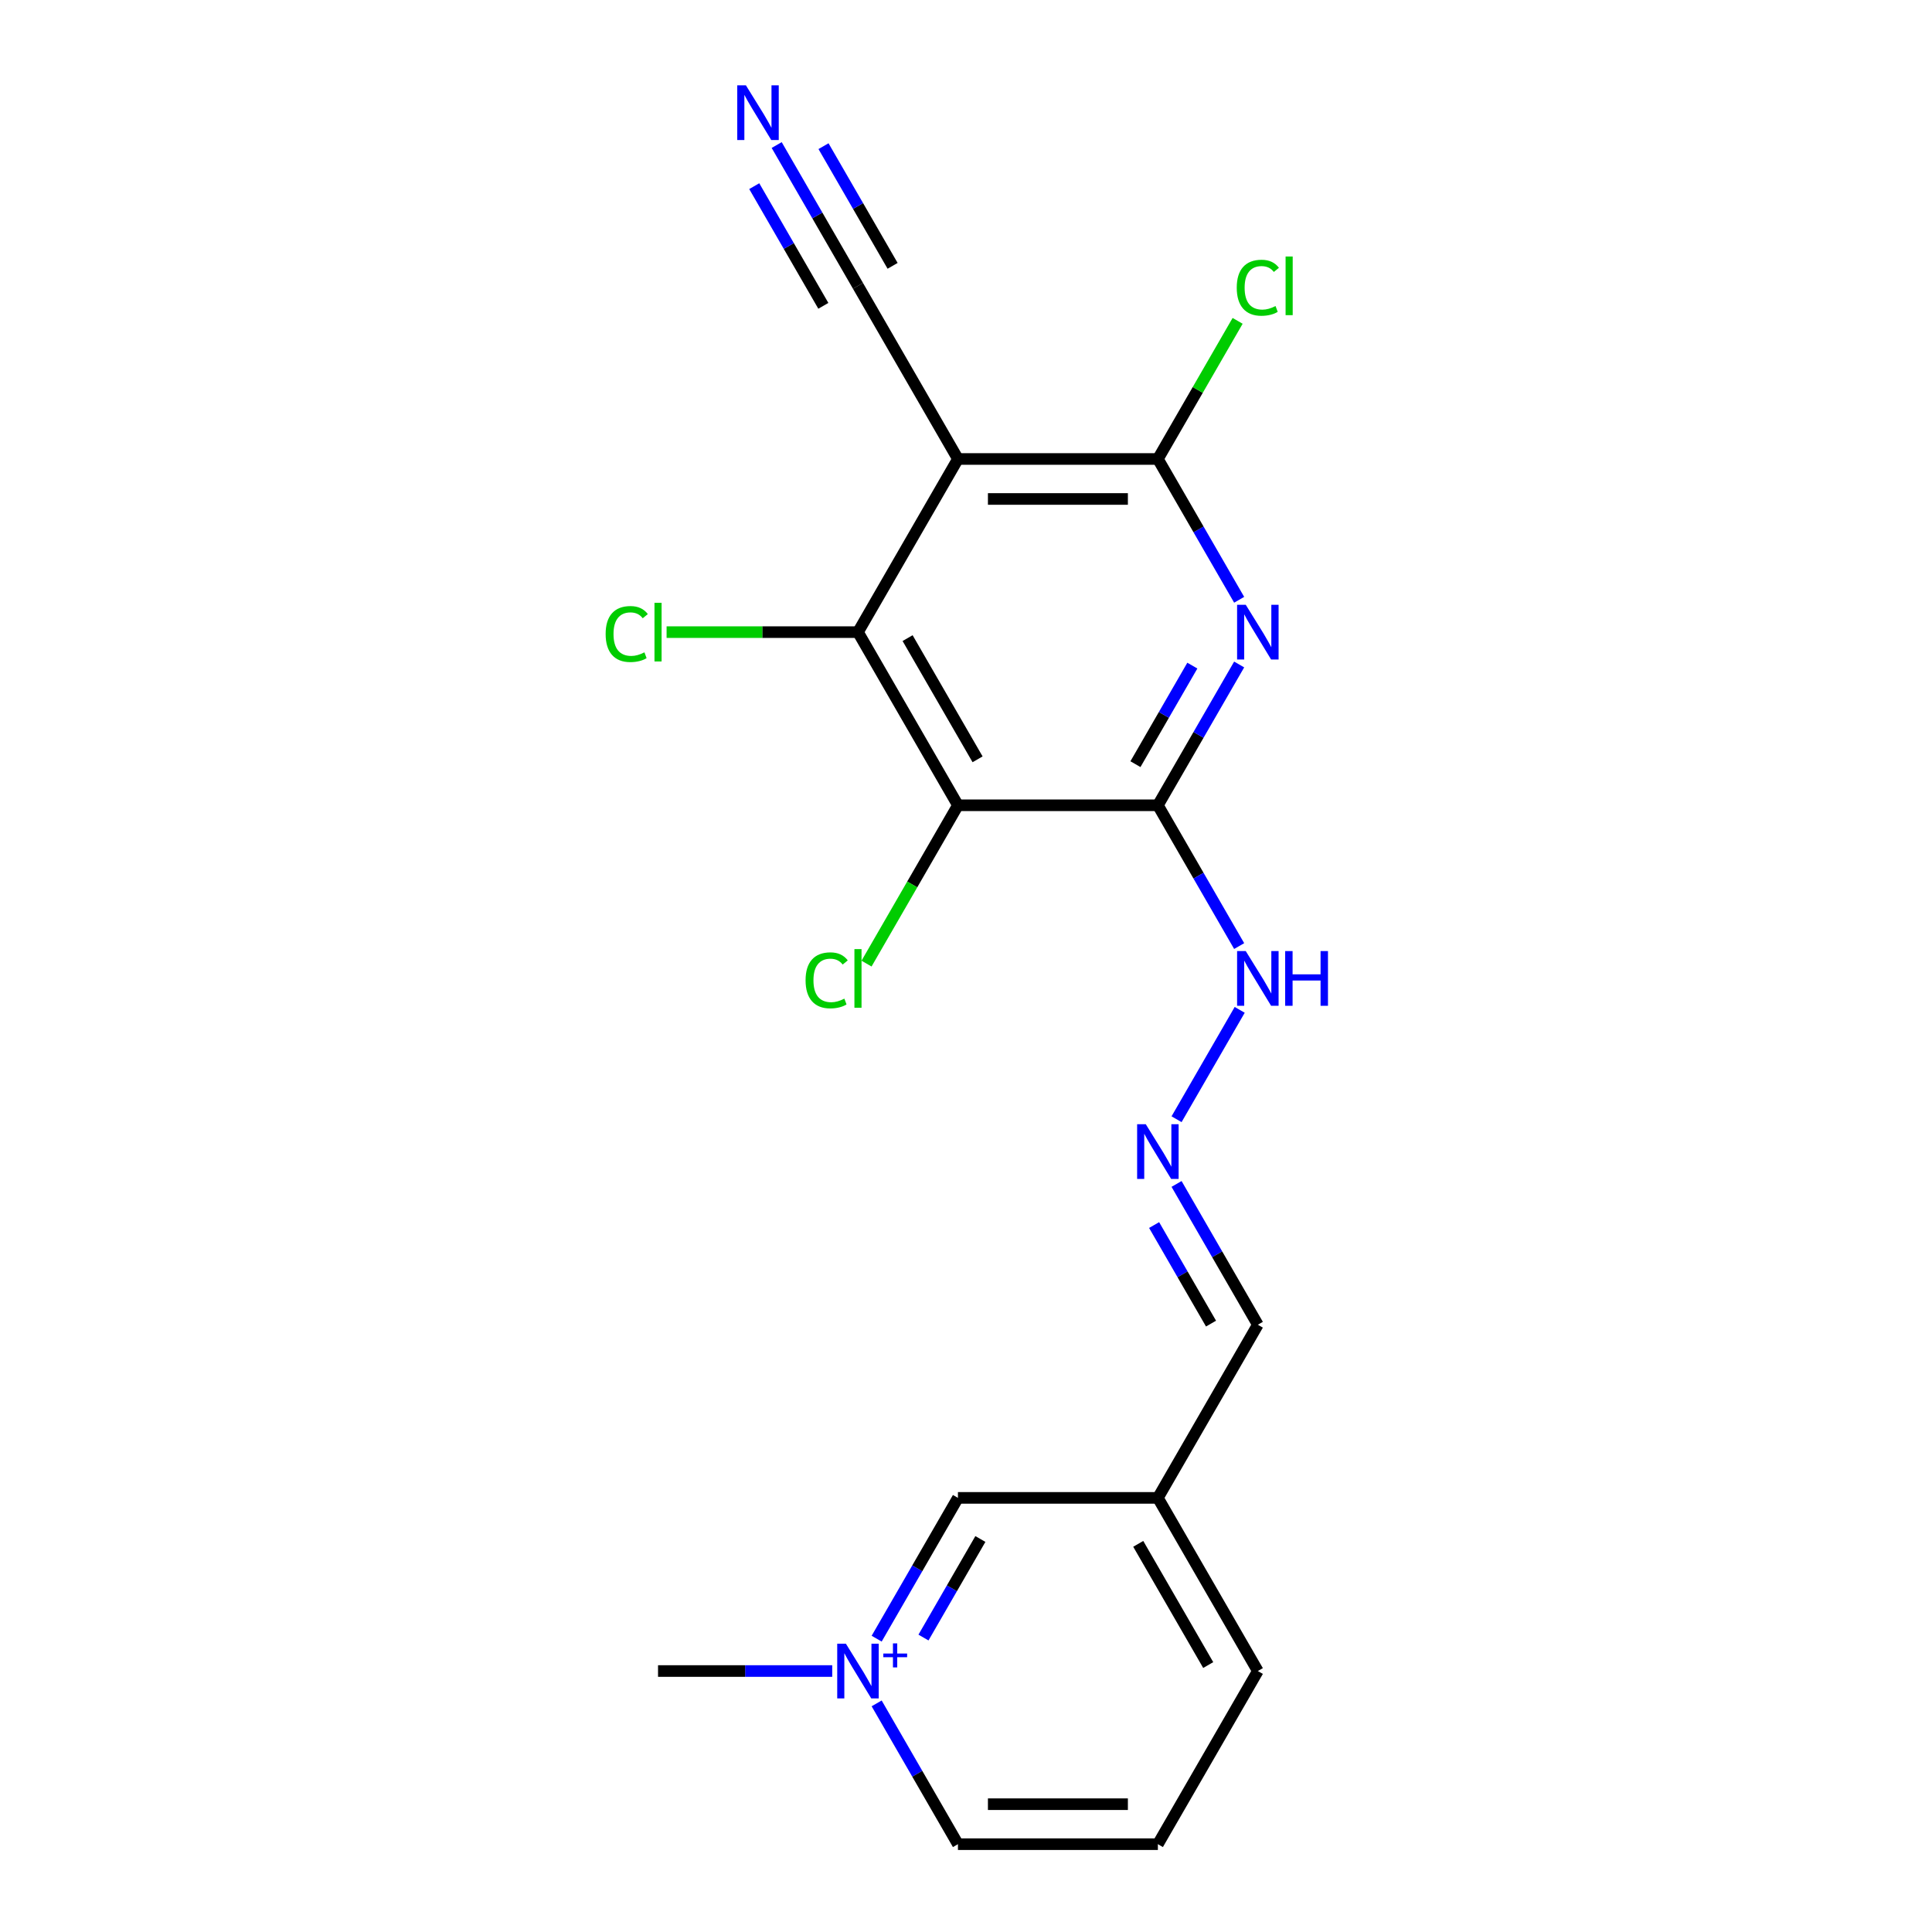 <?xml version='1.0' encoding='iso-8859-1'?>
<svg version='1.1' baseProfile='full'
              xmlns='http://www.w3.org/2000/svg'
                      xmlns:rdkit='http://www.rdkit.org/xml'
                      xmlns:xlink='http://www.w3.org/1999/xlink'
                  xml:space='preserve'
width='1000px' height='1000px' viewBox='0 0 1000 1000'>
<!-- END OF HEADER -->
<rect style='opacity:1.0;fill:#FFFFFF;stroke:none' width='1000' height='1000' x='0' y='0'> </rect>
<path class='bond-0' d='M 599.315,416.813 L 620.352,380.376' style='fill:none;fill-rule:evenodd;stroke:#000000;stroke-width:6px;stroke-linecap:butt;stroke-linejoin:miter;stroke-opacity:1' />
<path class='bond-0' d='M 620.352,380.376 L 641.389,343.938' style='fill:none;fill-rule:evenodd;stroke:#0000FF;stroke-width:6px;stroke-linecap:butt;stroke-linejoin:miter;stroke-opacity:1' />
<path class='bond-0' d='M 587.701,395.533 L 602.428,370.027' style='fill:none;fill-rule:evenodd;stroke:#000000;stroke-width:6px;stroke-linecap:butt;stroke-linejoin:miter;stroke-opacity:1' />
<path class='bond-0' d='M 602.428,370.027 L 617.154,344.521' style='fill:none;fill-rule:evenodd;stroke:#0000FF;stroke-width:6px;stroke-linecap:butt;stroke-linejoin:miter;stroke-opacity:1' />
<path class='bond-2' d='M 599.315,416.813 L 495.828,416.813' style='fill:none;fill-rule:evenodd;stroke:#000000;stroke-width:6px;stroke-linecap:butt;stroke-linejoin:miter;stroke-opacity:1' />
<path class='bond-9' d='M 599.315,416.813 L 620.352,453.25' style='fill:none;fill-rule:evenodd;stroke:#000000;stroke-width:6px;stroke-linecap:butt;stroke-linejoin:miter;stroke-opacity:1' />
<path class='bond-9' d='M 620.352,453.25 L 641.389,489.688' style='fill:none;fill-rule:evenodd;stroke:#0000FF;stroke-width:6px;stroke-linecap:butt;stroke-linejoin:miter;stroke-opacity:1' />
<path class='bond-3' d='M 641.389,310.444 L 620.352,274.006' style='fill:none;fill-rule:evenodd;stroke:#0000FF;stroke-width:6px;stroke-linecap:butt;stroke-linejoin:miter;stroke-opacity:1' />
<path class='bond-3' d='M 620.352,274.006 L 599.315,237.569' style='fill:none;fill-rule:evenodd;stroke:#000000;stroke-width:6px;stroke-linecap:butt;stroke-linejoin:miter;stroke-opacity:1' />
<path class='bond-1' d='M 495.828,237.569 L 444.085,327.191' style='fill:none;fill-rule:evenodd;stroke:#000000;stroke-width:6px;stroke-linecap:butt;stroke-linejoin:miter;stroke-opacity:1' />
<path class='bond-6' d='M 495.828,237.569 L 444.085,147.947' style='fill:none;fill-rule:evenodd;stroke:#000000;stroke-width:6px;stroke-linecap:butt;stroke-linejoin:miter;stroke-opacity:1' />
<path class='bond-20' d='M 495.828,237.569 L 599.315,237.569' style='fill:none;fill-rule:evenodd;stroke:#000000;stroke-width:6px;stroke-linecap:butt;stroke-linejoin:miter;stroke-opacity:1' />
<path class='bond-20' d='M 511.351,258.266 L 583.792,258.266' style='fill:none;fill-rule:evenodd;stroke:#000000;stroke-width:6px;stroke-linecap:butt;stroke-linejoin:miter;stroke-opacity:1' />
<path class='bond-4' d='M 495.828,416.813 L 444.085,327.191' style='fill:none;fill-rule:evenodd;stroke:#000000;stroke-width:6px;stroke-linecap:butt;stroke-linejoin:miter;stroke-opacity:1' />
<path class='bond-4' d='M 505.991,393.021 L 469.771,330.286' style='fill:none;fill-rule:evenodd;stroke:#000000;stroke-width:6px;stroke-linecap:butt;stroke-linejoin:miter;stroke-opacity:1' />
<path class='bond-11' d='M 495.828,416.813 L 472.17,457.79' style='fill:none;fill-rule:evenodd;stroke:#000000;stroke-width:6px;stroke-linecap:butt;stroke-linejoin:miter;stroke-opacity:1' />
<path class='bond-11' d='M 472.17,457.79 L 448.512,498.767' style='fill:none;fill-rule:evenodd;stroke:#00CC00;stroke-width:6px;stroke-linecap:butt;stroke-linejoin:miter;stroke-opacity:1' />
<path class='bond-13' d='M 599.315,237.569 L 619.954,201.821' style='fill:none;fill-rule:evenodd;stroke:#000000;stroke-width:6px;stroke-linecap:butt;stroke-linejoin:miter;stroke-opacity:1' />
<path class='bond-13' d='M 619.954,201.821 L 640.592,166.074' style='fill:none;fill-rule:evenodd;stroke:#00CC00;stroke-width:6px;stroke-linecap:butt;stroke-linejoin:miter;stroke-opacity:1' />
<path class='bond-14' d='M 444.085,327.191 L 394.555,327.191' style='fill:none;fill-rule:evenodd;stroke:#000000;stroke-width:6px;stroke-linecap:butt;stroke-linejoin:miter;stroke-opacity:1' />
<path class='bond-14' d='M 394.555,327.191 L 345.025,327.191' style='fill:none;fill-rule:evenodd;stroke:#00CC00;stroke-width:6px;stroke-linecap:butt;stroke-linejoin:miter;stroke-opacity:1' />
<path class='bond-5' d='M 453.754,848.176 L 474.791,811.739' style='fill:none;fill-rule:evenodd;stroke:#0000FF;stroke-width:6px;stroke-linecap:butt;stroke-linejoin:miter;stroke-opacity:1' />
<path class='bond-5' d='M 474.791,811.739 L 495.828,775.301' style='fill:none;fill-rule:evenodd;stroke:#000000;stroke-width:6px;stroke-linecap:butt;stroke-linejoin:miter;stroke-opacity:1' />
<path class='bond-5' d='M 477.989,847.594 L 492.715,822.087' style='fill:none;fill-rule:evenodd;stroke:#0000FF;stroke-width:6px;stroke-linecap:butt;stroke-linejoin:miter;stroke-opacity:1' />
<path class='bond-5' d='M 492.715,822.087 L 507.441,796.581' style='fill:none;fill-rule:evenodd;stroke:#000000;stroke-width:6px;stroke-linecap:butt;stroke-linejoin:miter;stroke-opacity:1' />
<path class='bond-17' d='M 430.758,864.923 L 385.678,864.923' style='fill:none;fill-rule:evenodd;stroke:#0000FF;stroke-width:6px;stroke-linecap:butt;stroke-linejoin:miter;stroke-opacity:1' />
<path class='bond-17' d='M 385.678,864.923 L 340.598,864.923' style='fill:none;fill-rule:evenodd;stroke:#000000;stroke-width:6px;stroke-linecap:butt;stroke-linejoin:miter;stroke-opacity:1' />
<path class='bond-21' d='M 453.754,881.671 L 474.791,918.108' style='fill:none;fill-rule:evenodd;stroke:#0000FF;stroke-width:6px;stroke-linecap:butt;stroke-linejoin:miter;stroke-opacity:1' />
<path class='bond-21' d='M 474.791,918.108 L 495.828,954.545' style='fill:none;fill-rule:evenodd;stroke:#000000;stroke-width:6px;stroke-linecap:butt;stroke-linejoin:miter;stroke-opacity:1' />
<path class='bond-7' d='M 444.085,147.947 L 423.048,111.509' style='fill:none;fill-rule:evenodd;stroke:#000000;stroke-width:6px;stroke-linecap:butt;stroke-linejoin:miter;stroke-opacity:1' />
<path class='bond-7' d='M 423.048,111.509 L 402.01,75.072' style='fill:none;fill-rule:evenodd;stroke:#0000FF;stroke-width:6px;stroke-linecap:butt;stroke-linejoin:miter;stroke-opacity:1' />
<path class='bond-7' d='M 462.009,137.598 L 444.128,106.626' style='fill:none;fill-rule:evenodd;stroke:#000000;stroke-width:6px;stroke-linecap:butt;stroke-linejoin:miter;stroke-opacity:1' />
<path class='bond-7' d='M 444.128,106.626 L 426.246,75.654' style='fill:none;fill-rule:evenodd;stroke:#0000FF;stroke-width:6px;stroke-linecap:butt;stroke-linejoin:miter;stroke-opacity:1' />
<path class='bond-7' d='M 426.16,158.295 L 408.279,127.324' style='fill:none;fill-rule:evenodd;stroke:#000000;stroke-width:6px;stroke-linecap:butt;stroke-linejoin:miter;stroke-opacity:1' />
<path class='bond-7' d='M 408.279,127.324 L 390.397,96.352' style='fill:none;fill-rule:evenodd;stroke:#0000FF;stroke-width:6px;stroke-linecap:butt;stroke-linejoin:miter;stroke-opacity:1' />
<path class='bond-8' d='M 608.984,579.31 L 641.668,522.699' style='fill:none;fill-rule:evenodd;stroke:#0000FF;stroke-width:6px;stroke-linecap:butt;stroke-linejoin:miter;stroke-opacity:1' />
<path class='bond-15' d='M 608.984,612.804 L 630.021,649.242' style='fill:none;fill-rule:evenodd;stroke:#0000FF;stroke-width:6px;stroke-linecap:butt;stroke-linejoin:miter;stroke-opacity:1' />
<path class='bond-15' d='M 630.021,649.242 L 651.058,685.679' style='fill:none;fill-rule:evenodd;stroke:#000000;stroke-width:6px;stroke-linecap:butt;stroke-linejoin:miter;stroke-opacity:1' />
<path class='bond-15' d='M 597.37,634.084 L 612.096,659.59' style='fill:none;fill-rule:evenodd;stroke:#0000FF;stroke-width:6px;stroke-linecap:butt;stroke-linejoin:miter;stroke-opacity:1' />
<path class='bond-15' d='M 612.096,659.59 L 626.823,685.097' style='fill:none;fill-rule:evenodd;stroke:#000000;stroke-width:6px;stroke-linecap:butt;stroke-linejoin:miter;stroke-opacity:1' />
<path class='bond-10' d='M 495.828,775.301 L 599.315,775.301' style='fill:none;fill-rule:evenodd;stroke:#000000;stroke-width:6px;stroke-linecap:butt;stroke-linejoin:miter;stroke-opacity:1' />
<path class='bond-12' d='M 599.315,775.301 L 651.058,685.679' style='fill:none;fill-rule:evenodd;stroke:#000000;stroke-width:6px;stroke-linecap:butt;stroke-linejoin:miter;stroke-opacity:1' />
<path class='bond-19' d='M 599.315,775.301 L 651.058,864.923' style='fill:none;fill-rule:evenodd;stroke:#000000;stroke-width:6px;stroke-linecap:butt;stroke-linejoin:miter;stroke-opacity:1' />
<path class='bond-19' d='M 589.152,799.093 L 625.372,861.829' style='fill:none;fill-rule:evenodd;stroke:#000000;stroke-width:6px;stroke-linecap:butt;stroke-linejoin:miter;stroke-opacity:1' />
<path class='bond-16' d='M 495.828,954.545 L 599.315,954.545' style='fill:none;fill-rule:evenodd;stroke:#000000;stroke-width:6px;stroke-linecap:butt;stroke-linejoin:miter;stroke-opacity:1' />
<path class='bond-16' d='M 511.351,933.848 L 583.792,933.848' style='fill:none;fill-rule:evenodd;stroke:#000000;stroke-width:6px;stroke-linecap:butt;stroke-linejoin:miter;stroke-opacity:1' />
<path class='bond-18' d='M 599.315,954.545 L 651.058,864.923' style='fill:none;fill-rule:evenodd;stroke:#000000;stroke-width:6px;stroke-linecap:butt;stroke-linejoin:miter;stroke-opacity:1' />
<path  class='atom-1' d='M 644.798 313.031
L 654.078 328.031
Q 654.998 329.511, 656.478 332.191
Q 657.958 334.871, 658.038 335.031
L 658.038 313.031
L 661.798 313.031
L 661.798 341.351
L 657.918 341.351
L 647.958 324.951
Q 646.798 323.031, 645.558 320.831
Q 644.358 318.631, 643.998 317.951
L 643.998 341.351
L 640.318 341.351
L 640.318 313.031
L 644.798 313.031
' fill='#0000FF'/>
<path  class='atom-6' d='M 437.825 850.763
L 447.105 865.763
Q 448.025 867.243, 449.505 869.923
Q 450.985 872.603, 451.065 872.763
L 451.065 850.763
L 454.825 850.763
L 454.825 879.083
L 450.945 879.083
L 440.985 862.683
Q 439.825 860.763, 438.585 858.563
Q 437.385 856.363, 437.025 855.683
L 437.025 879.083
L 433.345 879.083
L 433.345 850.763
L 437.825 850.763
' fill='#0000FF'/>
<path  class='atom-6' d='M 457.201 855.868
L 462.19 855.868
L 462.19 850.615
L 464.408 850.615
L 464.408 855.868
L 469.53 855.868
L 469.53 857.769
L 464.408 857.769
L 464.408 863.049
L 462.19 863.049
L 462.19 857.769
L 457.201 857.769
L 457.201 855.868
' fill='#0000FF'/>
<path  class='atom-8' d='M 386.081 44.165
L 395.361 59.165
Q 396.281 60.645, 397.761 63.325
Q 399.241 66.005, 399.321 66.165
L 399.321 44.165
L 403.081 44.165
L 403.081 72.485
L 399.201 72.485
L 389.241 56.085
Q 388.081 54.165, 386.841 51.965
Q 385.641 49.765, 385.281 49.085
L 385.281 72.485
L 381.601 72.485
L 381.601 44.165
L 386.081 44.165
' fill='#0000FF'/>
<path  class='atom-9' d='M 593.055 581.897
L 602.335 596.897
Q 603.255 598.377, 604.735 601.057
Q 606.215 603.737, 606.295 603.897
L 606.295 581.897
L 610.055 581.897
L 610.055 610.217
L 606.175 610.217
L 596.215 593.817
Q 595.055 591.897, 593.815 589.697
Q 592.615 587.497, 592.255 586.817
L 592.255 610.217
L 588.575 610.217
L 588.575 581.897
L 593.055 581.897
' fill='#0000FF'/>
<path  class='atom-10' d='M 644.798 492.275
L 654.078 507.275
Q 654.998 508.755, 656.478 511.435
Q 657.958 514.115, 658.038 514.275
L 658.038 492.275
L 661.798 492.275
L 661.798 520.595
L 657.918 520.595
L 647.958 504.195
Q 646.798 502.275, 645.558 500.075
Q 644.358 497.875, 643.998 497.195
L 643.998 520.595
L 640.318 520.595
L 640.318 492.275
L 644.798 492.275
' fill='#0000FF'/>
<path  class='atom-10' d='M 665.198 492.275
L 669.038 492.275
L 669.038 504.315
L 683.518 504.315
L 683.518 492.275
L 687.358 492.275
L 687.358 520.595
L 683.518 520.595
L 683.518 507.515
L 669.038 507.515
L 669.038 520.595
L 665.198 520.595
L 665.198 492.275
' fill='#0000FF'/>
<path  class='atom-12' d='M 416.965 507.415
Q 416.965 500.375, 420.245 496.695
Q 423.565 492.975, 429.845 492.975
Q 435.685 492.975, 438.805 497.095
L 436.165 499.255
Q 433.885 496.255, 429.845 496.255
Q 425.565 496.255, 423.285 499.135
Q 421.045 501.975, 421.045 507.415
Q 421.045 513.015, 423.365 515.895
Q 425.725 518.775, 430.285 518.775
Q 433.405 518.775, 437.045 516.895
L 438.165 519.895
Q 436.685 520.855, 434.445 521.415
Q 432.205 521.975, 429.725 521.975
Q 423.565 521.975, 420.245 518.215
Q 416.965 514.455, 416.965 507.415
' fill='#00CC00'/>
<path  class='atom-12' d='M 442.245 491.255
L 445.925 491.255
L 445.925 521.615
L 442.245 521.615
L 442.245 491.255
' fill='#00CC00'/>
<path  class='atom-14' d='M 640.138 148.927
Q 640.138 141.887, 643.418 138.207
Q 646.738 134.487, 653.018 134.487
Q 658.858 134.487, 661.978 138.607
L 659.338 140.767
Q 657.058 137.767, 653.018 137.767
Q 648.738 137.767, 646.458 140.647
Q 644.218 143.487, 644.218 148.927
Q 644.218 154.527, 646.538 157.407
Q 648.898 160.287, 653.458 160.287
Q 656.578 160.287, 660.218 158.407
L 661.338 161.407
Q 659.858 162.367, 657.618 162.927
Q 655.378 163.487, 652.898 163.487
Q 646.738 163.487, 643.418 159.727
Q 640.138 155.967, 640.138 148.927
' fill='#00CC00'/>
<path  class='atom-14' d='M 665.418 132.767
L 669.098 132.767
L 669.098 163.127
L 665.418 163.127
L 665.418 132.767
' fill='#00CC00'/>
<path  class='atom-15' d='M 313.478 328.171
Q 313.478 321.131, 316.758 317.451
Q 320.078 313.731, 326.358 313.731
Q 332.198 313.731, 335.318 317.851
L 332.678 320.011
Q 330.398 317.011, 326.358 317.011
Q 322.078 317.011, 319.798 319.891
Q 317.558 322.731, 317.558 328.171
Q 317.558 333.771, 319.878 336.651
Q 322.238 339.531, 326.798 339.531
Q 329.918 339.531, 333.558 337.651
L 334.678 340.651
Q 333.198 341.611, 330.958 342.171
Q 328.718 342.731, 326.238 342.731
Q 320.078 342.731, 316.758 338.971
Q 313.478 335.211, 313.478 328.171
' fill='#00CC00'/>
<path  class='atom-15' d='M 338.758 312.011
L 342.438 312.011
L 342.438 342.371
L 338.758 342.371
L 338.758 312.011
' fill='#00CC00'/>
</svg>
